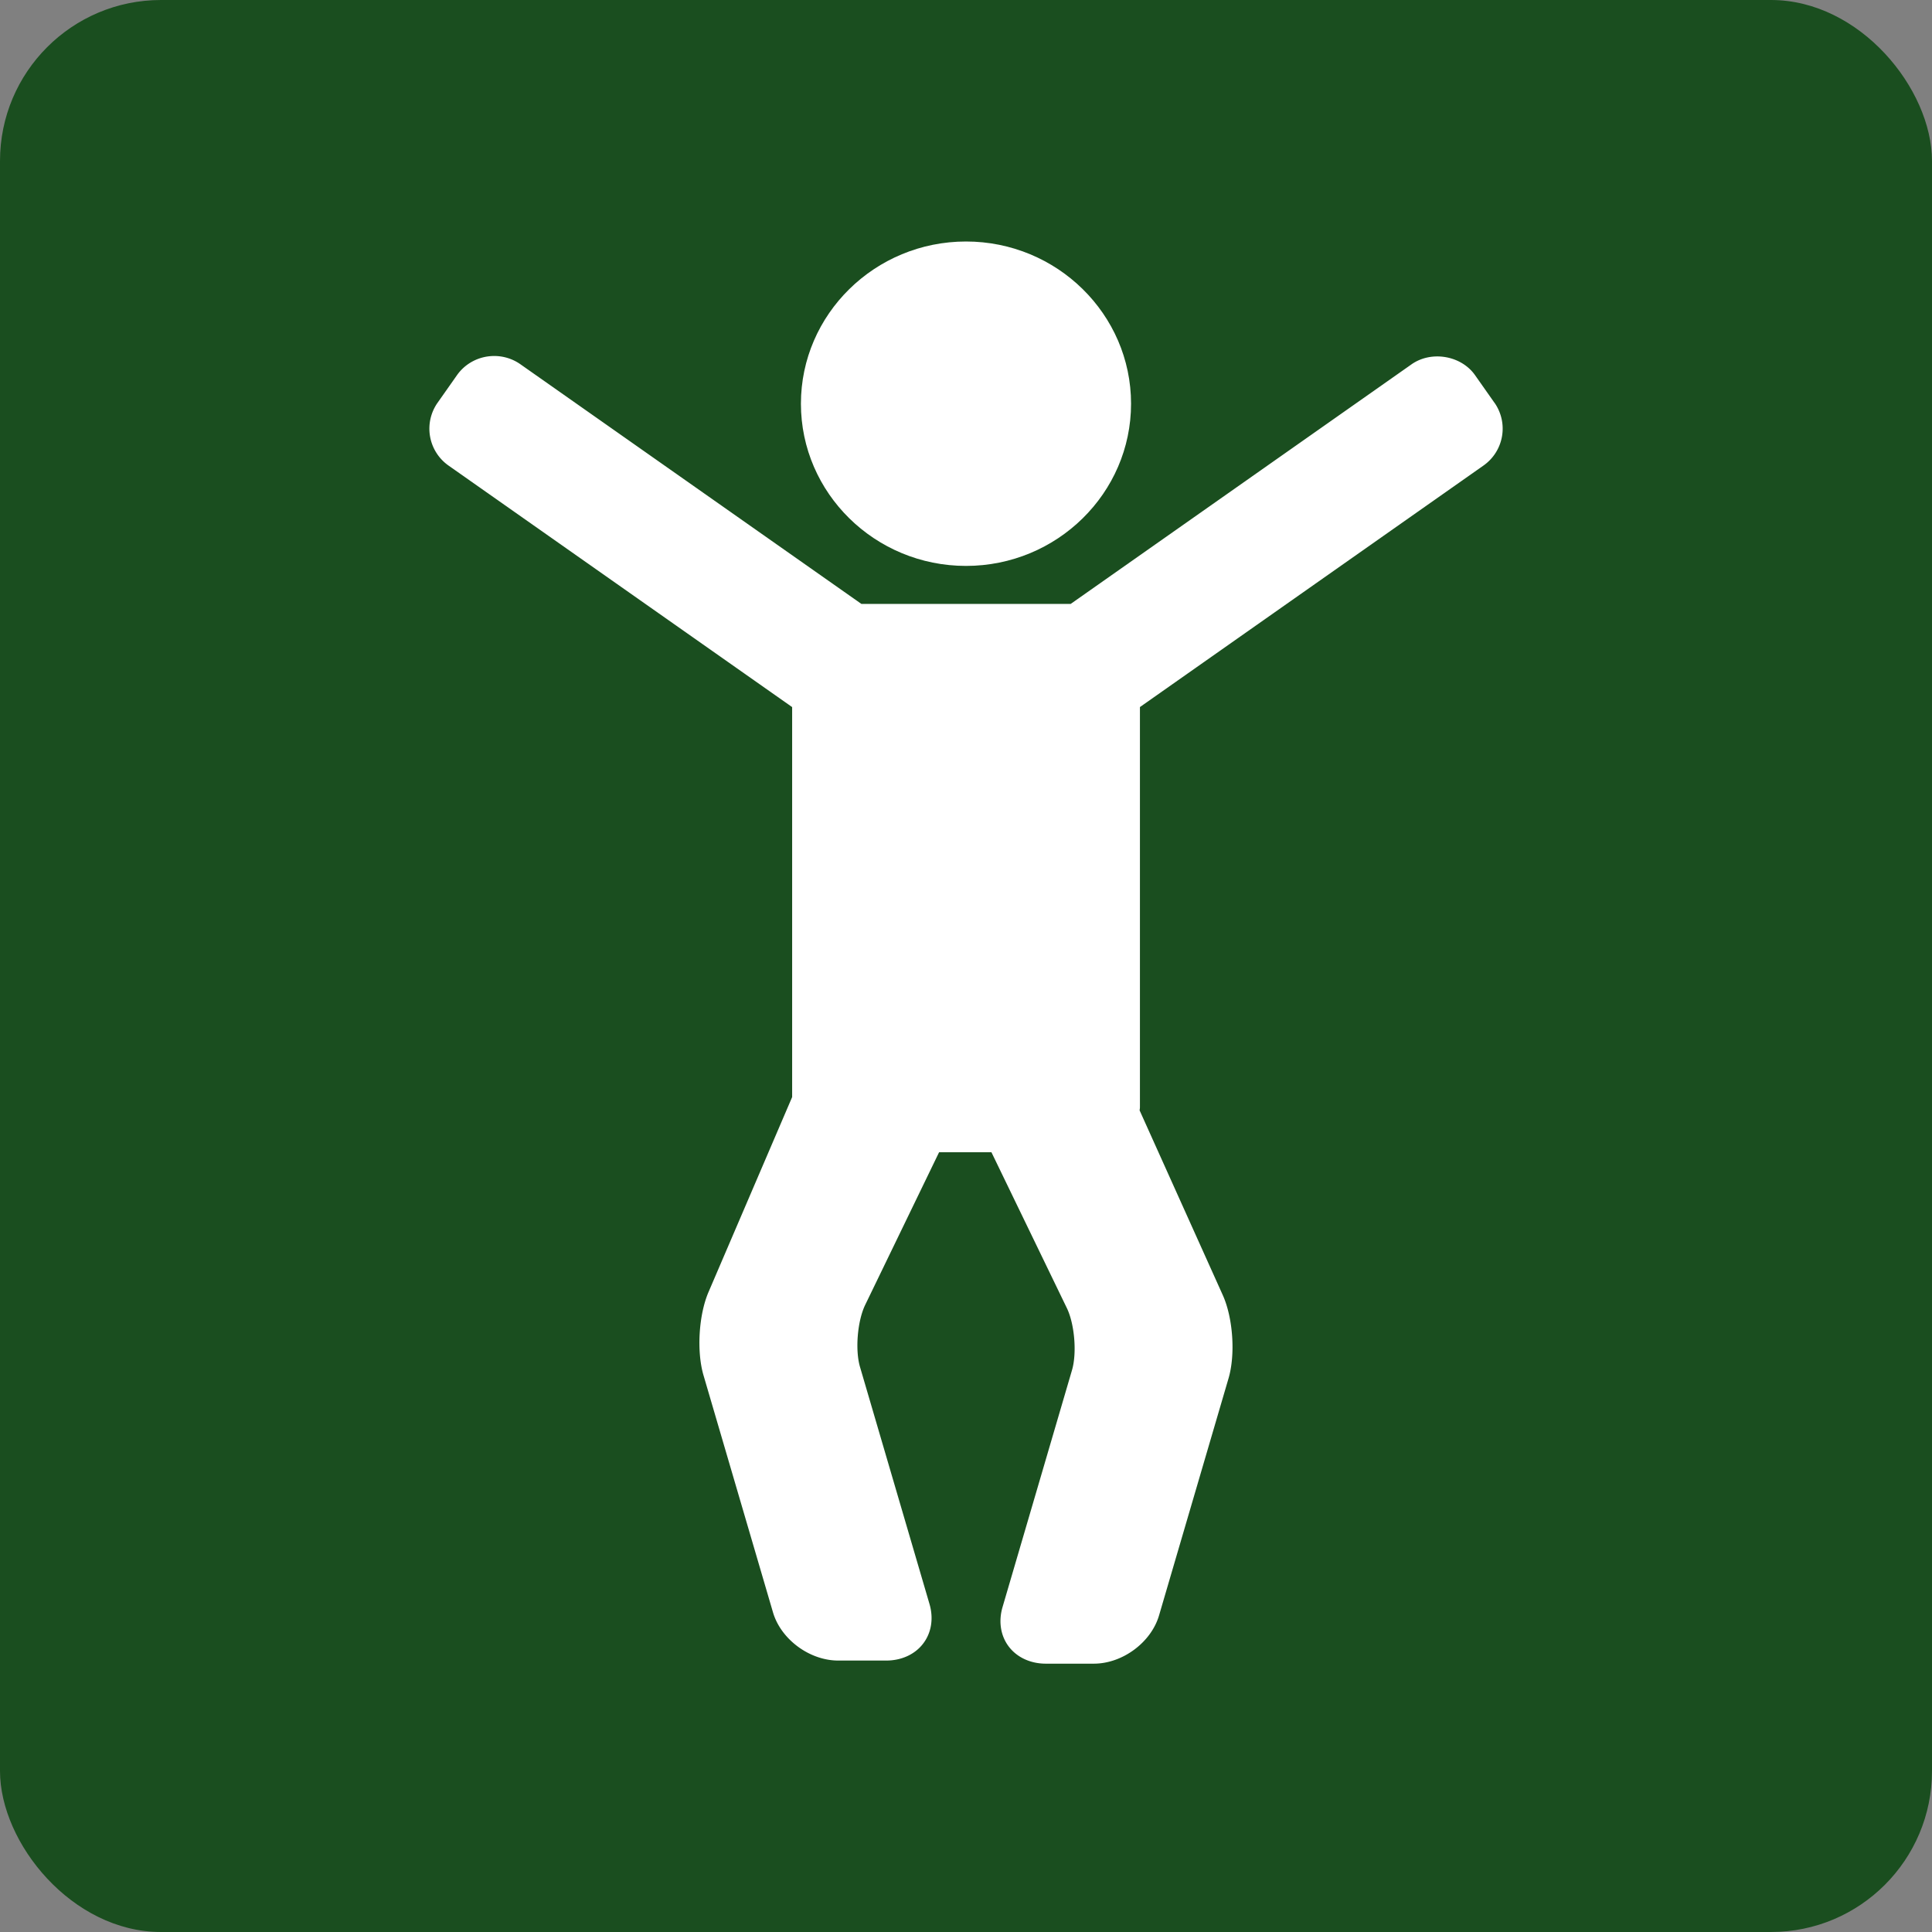 <svg xmlns="http://www.w3.org/2000/svg" width="72" height="72" fill="none" viewBox="0 0 72 72">
  <rect x="0" y="0" width="72" height="72" fill="#808080" stroke="none"/>
  <rect width="72" height="72" fill="#1A4E1F" rx="6"/>
  <path fill="#fff" d="M36 21.09c3.392 0 6.151-2.712 6.151-6.045 0-3.333-2.76-6.045-6.15-6.045-3.392 0-6.153 2.712-6.153 6.045 0 3.333 2.76 6.045 6.152 6.045Z"/>
  <path fill="#fff" d="m55.697 15.014-.726-1.032c-.515-.733-1.626-.925-2.367-.405L39.9 22.507h-7.797l-12.706-8.93a1.694 1.694 0 0 0-.98-.31c-.554 0-1.072.267-1.387.715l-.726 1.032a1.681 1.681 0 0 0 .414 2.338l12.803 8.999v14.534l-3.116 7.265c-.366.851-.448 2.213-.188 3.101l2.59 8.836c.296 1.008 1.364 1.797 2.43 1.797h1.79c.568 0 1.07-.23 1.376-.632.308-.401.394-.938.237-1.474l-2.59-8.836c-.186-.634-.096-1.713.192-2.31l2.755-5.691h1.951l2.811 5.808c.288.596.378 1.676.192 2.31l-2.59 8.835c-.157.536-.07 1.073.237 1.474.308.402.81.632 1.376.632h1.79c1.067 0 2.134-.79 2.43-1.797l2.59-8.836c.262-.891.167-2.253-.214-3.1l-3.1-6.886c.003-.039.012-.075.012-.115V26.35l12.802-9a1.68 1.68 0 0 0 .414-2.337Z"/>
</svg>
